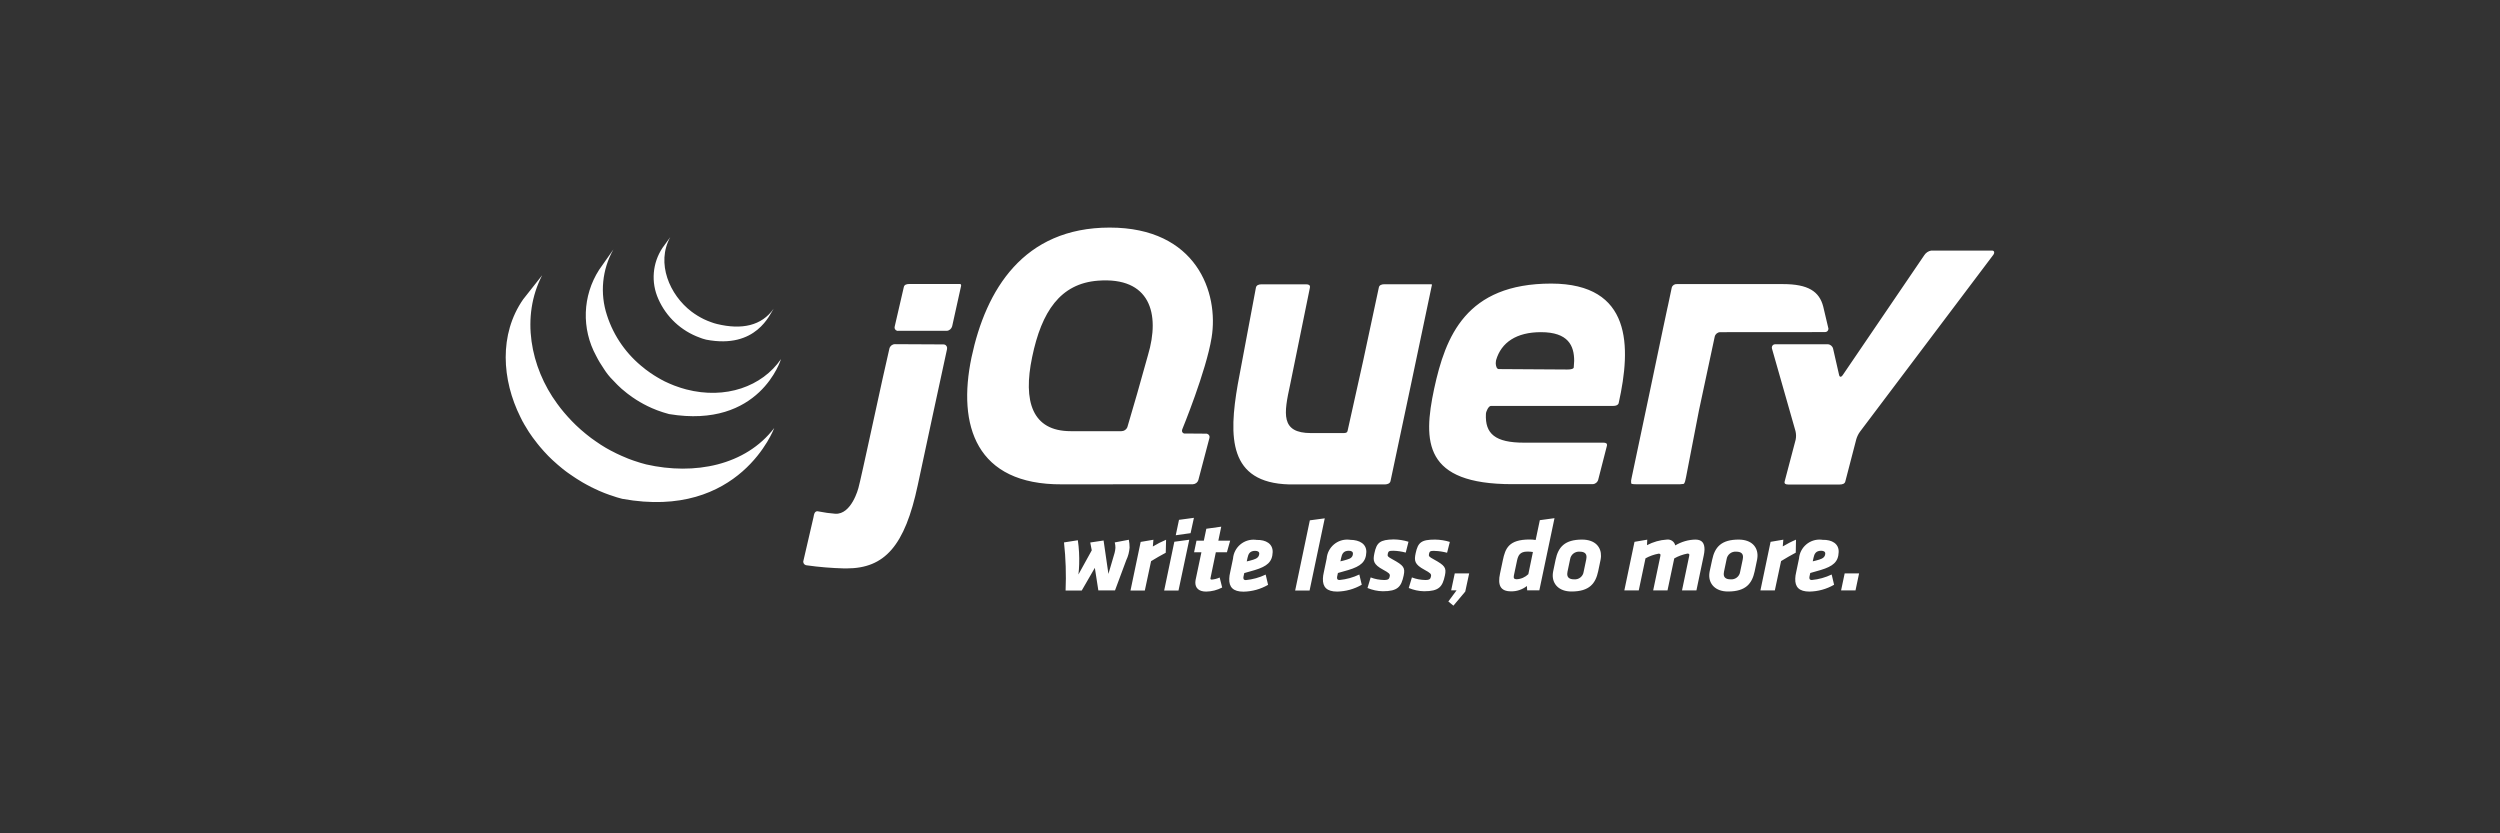 <?xml version="1.0" encoding="utf-8"?>
<!-- Generator: Adobe Illustrator 26.4.1, SVG Export Plug-In . SVG Version: 6.00 Build 0)  -->
<svg version="1.1" id="Layer_1" xmlns="http://www.w3.org/2000/svg" xmlns:xlink="http://www.w3.org/1999/xlink" x="0px" y="0px"
	 viewBox="0 0 300 100" style="enable-background:new 0 0 300 100;" xml:space="preserve">
<rect x="0" y="0" width="300" height="100" fill="#333333" stroke="none"/>
<style type="text/css">
	.st0{fill:#FFFFFF;}
</style>
<path id="Path_9617" class="st0" d="M141.48,62.38l1.79-0.24l-0.4,1.84l-1.78,0.25L141.48,62.38z M133.77,65.09
	c0.06,0.21,0.08,0.43,0.08,0.65c-0.01,0.21-0.05,0.41-0.1,0.61l-0.74,2.52l-0.58-4.01l-1.6,0.24l0.18,0.94l-1.6,2.9
	c0.05-0.43,0.08-0.83,0.09-1.23l0,0c0.03-0.96-0.02-1.93-0.16-2.88l-1.66,0.26c0.21,1.92,0.27,3.84,0.19,5.77h1.94l1.57-2.72
	l0.42,2.71h2l1.35-3.63c0.23-0.47,0.36-0.99,0.4-1.51c0-0.32-0.03-0.63-0.09-0.94L133.77,65.09z M145.9,66.27h1.33l0.39-1.39h-1.42
	l0.35-1.68l-1.79,0.25l-0.3,1.43h-0.88l-0.29,1.39h0.88l-0.7,3.33c-0.02,0.09-0.03,0.17-0.03,0.26c-0.02,0.71,0.43,1.13,1.3,1.13
	c0.67-0.01,1.33-0.18,1.92-0.49l-0.3-1.2c-0.3,0.14-0.62,0.22-0.94,0.25c-0.12,0-0.17-0.04-0.17-0.12c0.01-0.05,0.02-0.11,0.03-0.16
	L145.9,66.27z M166.86,57.74l2.47-11.66l2.46-11.7c0,0,0.09-0.27-0.01-0.27l0,0h-5.68c-0.29,0-0.59,0.1-0.64,0.39l-1.88,8.79
	l-1.87,8.41c-0.06,0.29-0.35,0.27-0.64,0.27h-3.74c-3.69,0-3.27-2.33-2.51-5.83c0.01-0.04,2.37-11.63,2.37-11.63
	c0.05-0.29-0.14-0.39-0.43-0.39h-5.41c-0.29,0-0.58,0.1-0.64,0.39l-2.18,11.62c-1.09,6.29-1.12,11.81,6.17,12h11.51
	C166.5,58.12,166.79,58.02,166.86,57.74z M139.93,64.77c-0.55,0.23-1.08,0.5-1.59,0.81l0.07-0.81l-1.53,0.26l-1.22,5.83h1.72
	l0.75-3.52c0.7-0.43,0.99-0.59,1.76-1.01L139.93,64.77z M139.7,70.86h1.72l1.29-6.09l-1.79,0.24L139.7,70.86z M143.15,58.11
	l-15.73,0.01c-10.31,0.06-12.55-7.06-10.84-15.23c1.72-8.11,6.22-15.58,16.58-15.58c10.43,0,13.12,7.82,12.23,13.21
	c-0.65,4.02-3.51,10.98-3.52,11c-0.02,0.04-0.03,0.08-0.03,0.12c-0.03,0.18,0.09,0.35,0.26,0.38c0.03,0.01,0.06,0.01,0.09,0
	l1.27,0.01l1.27,0.01c0.05,0,0.09,0,0.14,0.02c0.21,0.07,0.33,0.29,0.26,0.5l-1.33,5.05C143.72,57.89,143.46,58.09,143.15,58.11
	L143.15,58.11z M131.77,33.68c-4.54,0.34-6.78,3.71-7.91,9.16c-1.12,5.33,0,8.9,4.62,8.9h6.09c0.31,0,0.59-0.18,0.71-0.47l1.18-4.04
	l1.29-4.59C139.26,37.6,137.99,33.21,131.77,33.68z M196.65,58.11h4.4c0.33,0.02,0.66,0.01,0.98-0.04c0.16-0.07,0.23-0.5,0.29-0.79
	l1.55-8.01l1.9-8.89c0.08-0.3,0.34-0.51,0.64-0.52l12.58-0.01c0.22,0.01,0.41-0.15,0.42-0.37c0-0.05,0-0.1-0.02-0.14l0,0l-0.6-2.54
	c-0.47-1.84-1.82-2.71-4.84-2.71h-12.7c-0.29-0.03-0.56,0.14-0.64,0.42l-4.82,22.85c-0.06,0.21-0.08,0.42-0.05,0.64
	C195.8,58.14,196.37,58.11,196.65,58.11z M77.54,55.73c-0.22-0.05-0.43-0.12-0.65-0.18c-0.05-0.01-0.11-0.03-0.16-0.05
	c-0.21-0.06-0.42-0.13-0.62-0.2c-0.03-0.01-0.06-0.02-0.09-0.03c-0.18-0.06-0.37-0.13-0.55-0.2c-0.05-0.02-0.1-0.04-0.15-0.06
	c-0.2-0.08-0.4-0.16-0.59-0.25c-0.04-0.02-0.08-0.03-0.12-0.05c-0.17-0.08-0.33-0.15-0.5-0.23c-0.05-0.02-0.1-0.05-0.15-0.07
	c-0.13-0.06-0.26-0.13-0.39-0.2c-0.09-0.05-0.17-0.09-0.26-0.13C73.15,54,73,53.91,72.84,53.82c-0.05-0.03-0.1-0.06-0.16-0.09
	c-0.2-0.12-0.4-0.24-0.6-0.37c-0.06-0.04-0.11-0.07-0.16-0.11c-0.15-0.09-0.29-0.19-0.43-0.29l-0.14-0.1
	c-0.14-0.1-0.27-0.19-0.41-0.29c-0.06-0.05-0.12-0.09-0.18-0.14c-0.12-0.1-0.24-0.19-0.37-0.29l-0.16-0.13
	c-0.16-0.13-0.31-0.25-0.46-0.39c-0.02-0.02-0.03-0.03-0.05-0.04c-0.16-0.14-0.32-0.29-0.48-0.44c-0.05-0.05-0.09-0.09-0.14-0.13
	c-0.11-0.11-0.23-0.22-0.34-0.34l-0.14-0.14c-0.14-0.15-0.28-0.3-0.42-0.45l-0.02-0.02c-0.15-0.16-0.29-0.32-0.43-0.49
	c-0.04-0.04-0.07-0.09-0.11-0.13c-0.1-0.13-0.21-0.26-0.31-0.38c-0.03-0.05-0.07-0.1-0.11-0.14c-0.12-0.16-0.24-0.31-0.36-0.48
	c-3.22-4.38-4.38-10.44-1.8-15.41l-2.28,2.89c-2.92,4.2-2.56,9.67-0.33,14.13c0.05,0.11,0.11,0.21,0.16,0.32
	c0.03,0.07,0.07,0.14,0.1,0.2c0.02,0.04,0.04,0.08,0.07,0.11c0.04,0.07,0.07,0.14,0.11,0.21c0.07,0.12,0.14,0.24,0.22,0.36
	c0.04,0.07,0.08,0.13,0.12,0.2c0.08,0.13,0.17,0.26,0.24,0.39c0.04,0.05,0.07,0.11,0.11,0.16c0.11,0.17,0.23,0.35,0.36,0.52
	c0,0.01,0,0.01,0.01,0.01c0.02,0.03,0.04,0.06,0.06,0.08c0.11,0.15,0.22,0.29,0.33,0.43c0.04,0.05,0.08,0.1,0.12,0.16l0.3,0.37
	l0.12,0.14c0.13,0.16,0.28,0.32,0.42,0.48c0,0,0,0.01,0.01,0.01c0.01,0.01,0.01,0.01,0.02,0.02c0.14,0.15,0.28,0.3,0.42,0.45
	c0.04,0.05,0.09,0.09,0.14,0.14c0.11,0.11,0.22,0.22,0.34,0.33l0.14,0.13c0.15,0.14,0.31,0.29,0.47,0.42l0.01,0.01
	c0.03,0.02,0.05,0.05,0.08,0.07c0.14,0.12,0.28,0.24,0.43,0.36l0.17,0.14c0.12,0.1,0.24,0.18,0.36,0.28l0.19,0.14
	c0.13,0.1,0.26,0.19,0.4,0.28c0.05,0.04,0.1,0.07,0.15,0.1c0.01,0.01,0.03,0.02,0.04,0.03l0.39,0.26c0.06,0.04,0.11,0.07,0.17,0.11
	c0.2,0.13,0.4,0.25,0.6,0.37c0.06,0.03,0.11,0.06,0.17,0.1c0.15,0.09,0.3,0.17,0.45,0.25c0.08,0.05,0.17,0.09,0.25,0.13
	s0.21,0.11,0.32,0.17c0.03,0.01,0.05,0.02,0.08,0.03c0.04,0.02,0.09,0.04,0.13,0.07c0.17,0.08,0.34,0.16,0.52,0.24l0.1,0.05
	c0.2,0.09,0.4,0.17,0.6,0.25c0.05,0.02,0.1,0.04,0.15,0.06c0.18,0.07,0.38,0.14,0.57,0.21c0.02,0.01,0.05,0.02,0.07,0.02
	c0.21,0.07,0.42,0.14,0.63,0.21c0.05,0.01,0.1,0.03,0.15,0.05c0.21,0.07,0.43,0.13,0.65,0.18c14.14,2.58,18.24-8.5,18.24-8.5
	C89.47,55.86,83.34,57.05,77.54,55.73L77.54,55.73z M200.16,36.62l-0.07,0.33l-2.19,10.29l2.09-9.76
	C200.03,37.25,200.1,36.9,200.16,36.62L200.16,36.62z M83.96,40.51c0.09,0.04,0.18,0.06,0.27,0.1l0.12,0.04
	c0.13,0.04,0.26,0.08,0.39,0.11c6.03,1.16,7.66-3.09,8.1-3.72c-1.44,2.06-3.84,2.56-6.8,1.84c-0.24-0.06-0.48-0.13-0.71-0.22
	c-0.29-0.1-0.57-0.22-0.85-0.35c-0.52-0.25-1.02-0.56-1.49-0.91c-2.64-2-4.28-5.83-2.56-8.94l-0.93,1.28
	c-1.21,1.82-1.4,4.14-0.5,6.14C79.95,38.04,81.75,39.71,83.96,40.51L83.96,40.51z M82.35,46.73c-0.21-0.05-0.42-0.11-0.62-0.18
	c-0.06-0.02-0.12-0.04-0.18-0.06c-0.15-0.05-0.29-0.1-0.43-0.15l-0.2-0.07c-0.16-0.06-0.31-0.12-0.46-0.19
	c-0.04-0.02-0.08-0.03-0.12-0.05c-0.19-0.08-0.39-0.17-0.57-0.26l-0.28-0.15l-0.16-0.08c-0.13-0.07-0.24-0.14-0.36-0.21l-0.09-0.05
	c-0.15-0.09-0.3-0.18-0.44-0.27c-0.05-0.03-0.09-0.06-0.13-0.09c-0.09-0.06-0.19-0.12-0.29-0.19c-0.2-0.14-0.39-0.28-0.59-0.43
	c-0.05-0.04-0.09-0.07-0.13-0.11c-2.09-1.62-3.65-3.83-4.46-6.35c-0.87-2.63-0.59-5.5,0.77-7.91l-1.72,2.45
	c-2,3.12-2.13,7.08-0.35,10.33c0.27,0.54,0.59,1.06,0.93,1.56c0.31,0.49,0.67,0.95,1.09,1.36c0.15,0.17,0.31,0.33,0.47,0.49
	l0.12,0.12c0.16,0.15,0.32,0.3,0.48,0.45c0,0.01,0.01,0.01,0.02,0.02h0.01c0.18,0.16,0.37,0.32,0.57,0.47
	c0.05,0.03,0.09,0.07,0.13,0.1c0.19,0.15,0.39,0.29,0.59,0.43c0.01,0,0.01,0.01,0.02,0.01c0.09,0.06,0.18,0.12,0.27,0.18
	c0.04,0.03,0.08,0.06,0.12,0.08c0.15,0.1,0.29,0.18,0.44,0.27l0.06,0.03c0.12,0.08,0.26,0.15,0.39,0.22
	c0.04,0.03,0.09,0.05,0.14,0.07c0.09,0.05,0.18,0.09,0.27,0.14l0.04,0.02c0.19,0.09,0.38,0.18,0.56,0.26l0.13,0.05
	c0.15,0.07,0.31,0.13,0.46,0.19c0.07,0.02,0.13,0.05,0.2,0.07c0.14,0.05,0.28,0.1,0.43,0.15l0.19,0.06c0.2,0.07,0.41,0.13,0.62,0.18
	c10.91,1.81,13.43-6.6,13.43-6.6C91.45,46.39,87.05,47.95,82.35,46.73L82.35,46.73z M115.2,34.08h-6.09c-0.29,0-0.59,0.07-0.65,0.36
	l-1.1,4.76c-0.06,0.21,0.07,0.43,0.28,0.49c0.05,0.01,0.09,0.02,0.14,0.01h5.83c0.31-0.02,0.57-0.25,0.65-0.55l1.06-4.79
	C115.32,34.36,115.4,34.09,115.2,34.08L115.2,34.08z M113.35,41.35c-0.04-0.01-0.08-0.02-0.12-0.02l-5.85-0.03
	c-0.31,0.01-0.57,0.22-0.65,0.52l-0.82,3.63l-1.83,8.38c0,0-0.97,4.45-1.07,4.73c0,0-0.82,3.21-2.78,3.09
	c-0.66-0.05-1.31-0.14-1.96-0.27c-0.55-0.17-0.59,0.4-0.65,0.69l-1.21,5.22c-0.07,0.22,0.06,0.46,0.29,0.53
	c0.04,0.01,0.08,0.02,0.12,0.02c1.48,0.21,2.98,0.33,4.47,0.37h0.3c4.57,0,6.99-2.69,8.54-9.99l1.81-8.45l1.7-7.86
	C113.7,41.66,113.58,41.42,113.35,41.35L113.35,41.35z M152.72,66.26c-0.04,1.17-0.66,1.7-2.15,2.15c-0.73,0.22-0.74,0.22-1.26,0.36
	l-0.09,0.42c-0.04,0.22-0.03,0.42,0.29,0.42c0.82-0.08,1.62-0.3,2.37-0.66l0.29,1.23c-0.9,0.52-1.91,0.8-2.95,0.82
	c-1.24,0-1.75-0.54-1.71-1.56c0.01-0.24,0.04-0.49,0.1-0.72l0.35-1.68c0.11-1.37,1.31-2.39,2.68-2.27l0,0c0.05,0,0.1,0.01,0.15,0.02
	C151.91,64.76,152.75,65.25,152.72,66.26L152.72,66.26z M151.11,66.44c0.01-0.21-0.17-0.34-0.49-0.34c-0.63,0-0.82,0.36-0.92,0.85
	l-0.09,0.42c0.3-0.07,0.43-0.1,0.79-0.21C150.87,67.02,151.09,66.8,151.11,66.44L151.11,66.44z M157.18,62.44l-1.76,8.42h1.73
	l1.82-8.66L157.18,62.44z M210.9,66.74c-0.01,0.14-0.02,0.29-0.05,0.43l-0.29,1.39c-0.31,1.44-1.03,2.42-3.2,2.42
	c-1.52,0-2.29-0.91-2.25-2l0,0c0.01-0.14,0.02-0.28,0.05-0.42l0.3-1.39c0.32-1.53,1.1-2.42,3.19-2.42
	C210.24,64.76,210.94,65.68,210.9,66.74L210.9,66.74z M209.16,66.87c0.02-0.44-0.25-0.67-0.81-0.67c-0.57-0.05-1.08,0.35-1.16,0.92
	l-0.31,1.48c-0.02,0.08-0.03,0.16-0.03,0.25c-0.02,0.43,0.25,0.67,0.81,0.67c0.57,0.06,1.09-0.35,1.16-0.92l0.31-1.48
	C209.15,67.04,209.16,66.96,209.16,66.87L209.16,66.87z M192.12,66.74c-0.01,0.14-0.02,0.29-0.05,0.43l-0.29,1.39
	c-0.31,1.44-1.03,2.42-3.2,2.42c-1.52,0-2.29-0.91-2.25-2c0.01-0.14,0.02-0.28,0.05-0.42l0.29-1.39c0.32-1.53,1.1-2.42,3.19-2.42
	C191.46,64.76,192.15,65.68,192.12,66.74L192.12,66.74z M190.38,66.87L190.38,66.87c0.02-0.44-0.25-0.67-0.81-0.67
	c-0.57-0.05-1.08,0.35-1.16,0.92l-0.31,1.48c-0.02,0.08-0.03,0.16-0.03,0.25c-0.02,0.43,0.25,0.67,0.81,0.67
	c0.57,0.06,1.09-0.35,1.16-0.92l0.31-1.48C190.36,67.04,190.38,66.96,190.38,66.87L190.38,66.87z M194.25,48.33
	c0,0-0.02,0.38-0.66,0.38h-14.68c-0.29,0-0.6,0.69-0.6,0.96c-0.12,2.39,1.12,3.45,4.57,3.45h9.53c0.29,0,0.48,0.08,0.42,0.37
	l-1.04,4.06c-0.07,0.3-0.33,0.52-0.63,0.55h-9.7c-10.6,0-10.72-5.06-9.36-11.46c1.36-6.28,3.81-12.61,14.05-12.61l0,0
	C195.85,34.05,195.75,41.59,194.25,48.33L194.25,48.33z M188.9,43.3c0-1.81-0.7-3.44-3.99-3.44c-2.92,0-4.76,1.22-5.38,3.36
	c-0.02,0.14-0.04,0.27-0.04,0.41c0.02,0.28,0.1,0.66,0.37,0.66l7.99,0.05c0,0,1,0.06,1-0.26L188.9,43.3z M215.52,64.76
	c-0.55,0.23-1.08,0.51-1.59,0.81l0.07-0.81l-1.53,0.26l-1.22,5.83h1.73l0.75-3.52c0.7-0.43,0.99-0.59,1.76-1.01L215.52,64.76z
	 M220.64,66.25c-0.04,1.17-0.66,1.7-2.15,2.15c-0.73,0.22-0.74,0.22-1.26,0.36l-0.09,0.42c-0.04,0.22-0.03,0.42,0.29,0.42
	c0.82-0.08,1.62-0.3,2.37-0.66l0.29,1.23c-0.9,0.52-1.91,0.8-2.95,0.82c-1.24,0-1.75-0.54-1.71-1.56c0.01-0.24,0.04-0.49,0.1-0.72
	l0.35-1.68c0.11-1.37,1.31-2.39,2.68-2.27l0,0c0.05,0,0.1,0.01,0.15,0.02C219.84,64.75,220.68,65.25,220.64,66.25L220.64,66.25z
	 M219.03,66.43L219.03,66.43c0.01-0.21-0.17-0.34-0.49-0.34c-0.63,0-0.82,0.36-0.92,0.85l-0.09,0.42c0.3-0.07,0.43-0.1,0.79-0.21
	C218.79,67.01,219.02,66.79,219.03,66.43L219.03,66.43z M239.05,30.07h-7.31c-0.34,0.06-0.64,0.26-0.83,0.56l-9.8,14.41
	c-0.17,0.24-0.36,0.23-0.42-0.05l-0.72-3.16c-0.08-0.3-0.34-0.51-0.65-0.52h-6.29c-0.22-0.01-0.4,0.16-0.41,0.38
	c0,0.05,0.01,0.1,0.02,0.15l2.82,9.89c0.08,0.34,0.09,0.69,0.02,1.03l-1.32,5.01c-0.07,0.28,0.11,0.37,0.41,0.37h6.21
	c0.29,0,0.6-0.08,0.66-0.37l1.32-5.08c0.1-0.32,0.25-0.63,0.45-0.9l15.98-21.2C239.37,30.35,239.34,30.07,239.05,30.07L239.05,30.07
	z M220.93,70.85h1.73l0.43-2.04h-1.73L220.93,70.85z M203.47,64.75c-0.86,0.01-1.7,0.26-2.44,0.7c-0.1-0.46-0.54-0.76-1.01-0.7
	c-0.83,0.05-1.64,0.28-2.38,0.67l0.03-0.66l-1.53,0.26l-1.22,5.83h1.73l0.81-3.85c0.49-0.27,1.02-0.46,1.57-0.56
	c0.17,0,0.23,0.05,0.23,0.17c-0.01,0.06-0.02,0.12-0.03,0.18l-0.85,4.06h1.72l0.81-3.84c0.49-0.28,1.02-0.47,1.58-0.58
	c0.17,0,0.23,0.05,0.23,0.17c0,0.06-0.02,0.12-0.03,0.18l-0.85,4.07h1.73l0.88-4.2c0.05-0.23,0.08-0.46,0.09-0.69
	C204.55,65.21,204.27,64.76,203.47,64.75L203.47,64.75z M164.11,70.58L164.11,70.58z M164.93,66.38c-0.19,0.9-0.16,1.34,1.07,2
	c0.66,0.36,0.83,0.49,0.77,0.77s-0.1,0.45-0.68,0.45c-0.55-0.01-1.1-0.11-1.61-0.31l-0.38,1.27c0.58,0.24,1.2,0.38,1.84,0.39
	c1.8,0,2.21-0.54,2.5-1.89c0.2-0.94,0.01-1.2-1.34-1.94c-0.57-0.31-0.62-0.37-0.57-0.65c0.07-0.32,0.15-0.38,0.66-0.38
	c0.51,0.01,1.01,0.09,1.5,0.22l0.33-1.3c-0.57-0.18-1.17-0.27-1.77-0.28C165.6,64.76,165.2,65.1,164.93,66.38L164.93,66.38z
	 M186.54,62.18l-1.82,8.66h-1.46l-0.03-0.52c-0.55,0.43-1.23,0.66-1.92,0.64c-1.3,0-1.59-0.79-1.31-2.12l0.34-1.61
	c0.3-1.42,0.7-2.49,3.22-2.49c0.24,0,0.48,0.02,0.72,0.06l0.5-2.38L186.54,62.18z M183.95,66.24c-0.22-0.04-0.45-0.05-0.67-0.05
	c-0.9,0-1.1,0.48-1.23,1.05l-0.38,1.8c-0.07,0.32,0.01,0.47,0.32,0.47c0.53-0.02,1.03-0.24,1.41-0.61L183.95,66.24z M163.96,66.25
	c-0.04,1.17-0.66,1.7-2.15,2.15c-0.73,0.22-0.74,0.22-1.26,0.36l-0.09,0.42c-0.04,0.22-0.03,0.42,0.29,0.42
	c0.82-0.08,1.62-0.3,2.37-0.66l0.29,1.23c-0.9,0.52-1.91,0.8-2.95,0.82c-1.24,0-1.75-0.54-1.71-1.56c0.01-0.24,0.04-0.49,0.1-0.72
	l0.35-1.68c0.11-1.37,1.31-2.39,2.68-2.27l0,0c0.05,0,0.1,0.01,0.15,0.02c1.13,0.01,1.97,0.5,1.93,1.51L163.96,66.25z M162.35,66.43
	c0.01-0.21-0.17-0.34-0.49-0.34c-0.63,0-0.82,0.36-0.92,0.85l-0.09,0.42c0.3-0.07,0.43-0.1,0.79-0.21c0.47-0.12,0.7-0.34,0.71-0.7
	V66.43z M174.14,70.84h0.65l-0.99,1.34l0.61,0.5l1.42-1.69l0.47-2.18h-1.73L174.14,70.84z M172.15,66.11
	c0.51,0.01,1.01,0.09,1.5,0.22l0.33-1.3c-0.57-0.18-1.17-0.27-1.77-0.28c-1.66,0-2.05,0.34-2.33,1.63c-0.19,0.9-0.16,1.34,1.07,2
	c0.66,0.36,0.83,0.49,0.77,0.77s-0.1,0.45-0.68,0.45c-0.55-0.01-1.1-0.11-1.61-0.31l-0.38,1.27c0.58,0.24,1.2,0.38,1.84,0.39
	c1.8,0,2.21-0.54,2.5-1.89c0.2-0.94,0-1.2-1.34-1.94c-0.57-0.31-0.62-0.37-0.57-0.65c0.07-0.31,0.14-0.37,0.66-0.37L172.15,66.11z
	 M169.06,70.58L169.06,70.58z"/>
</svg>
